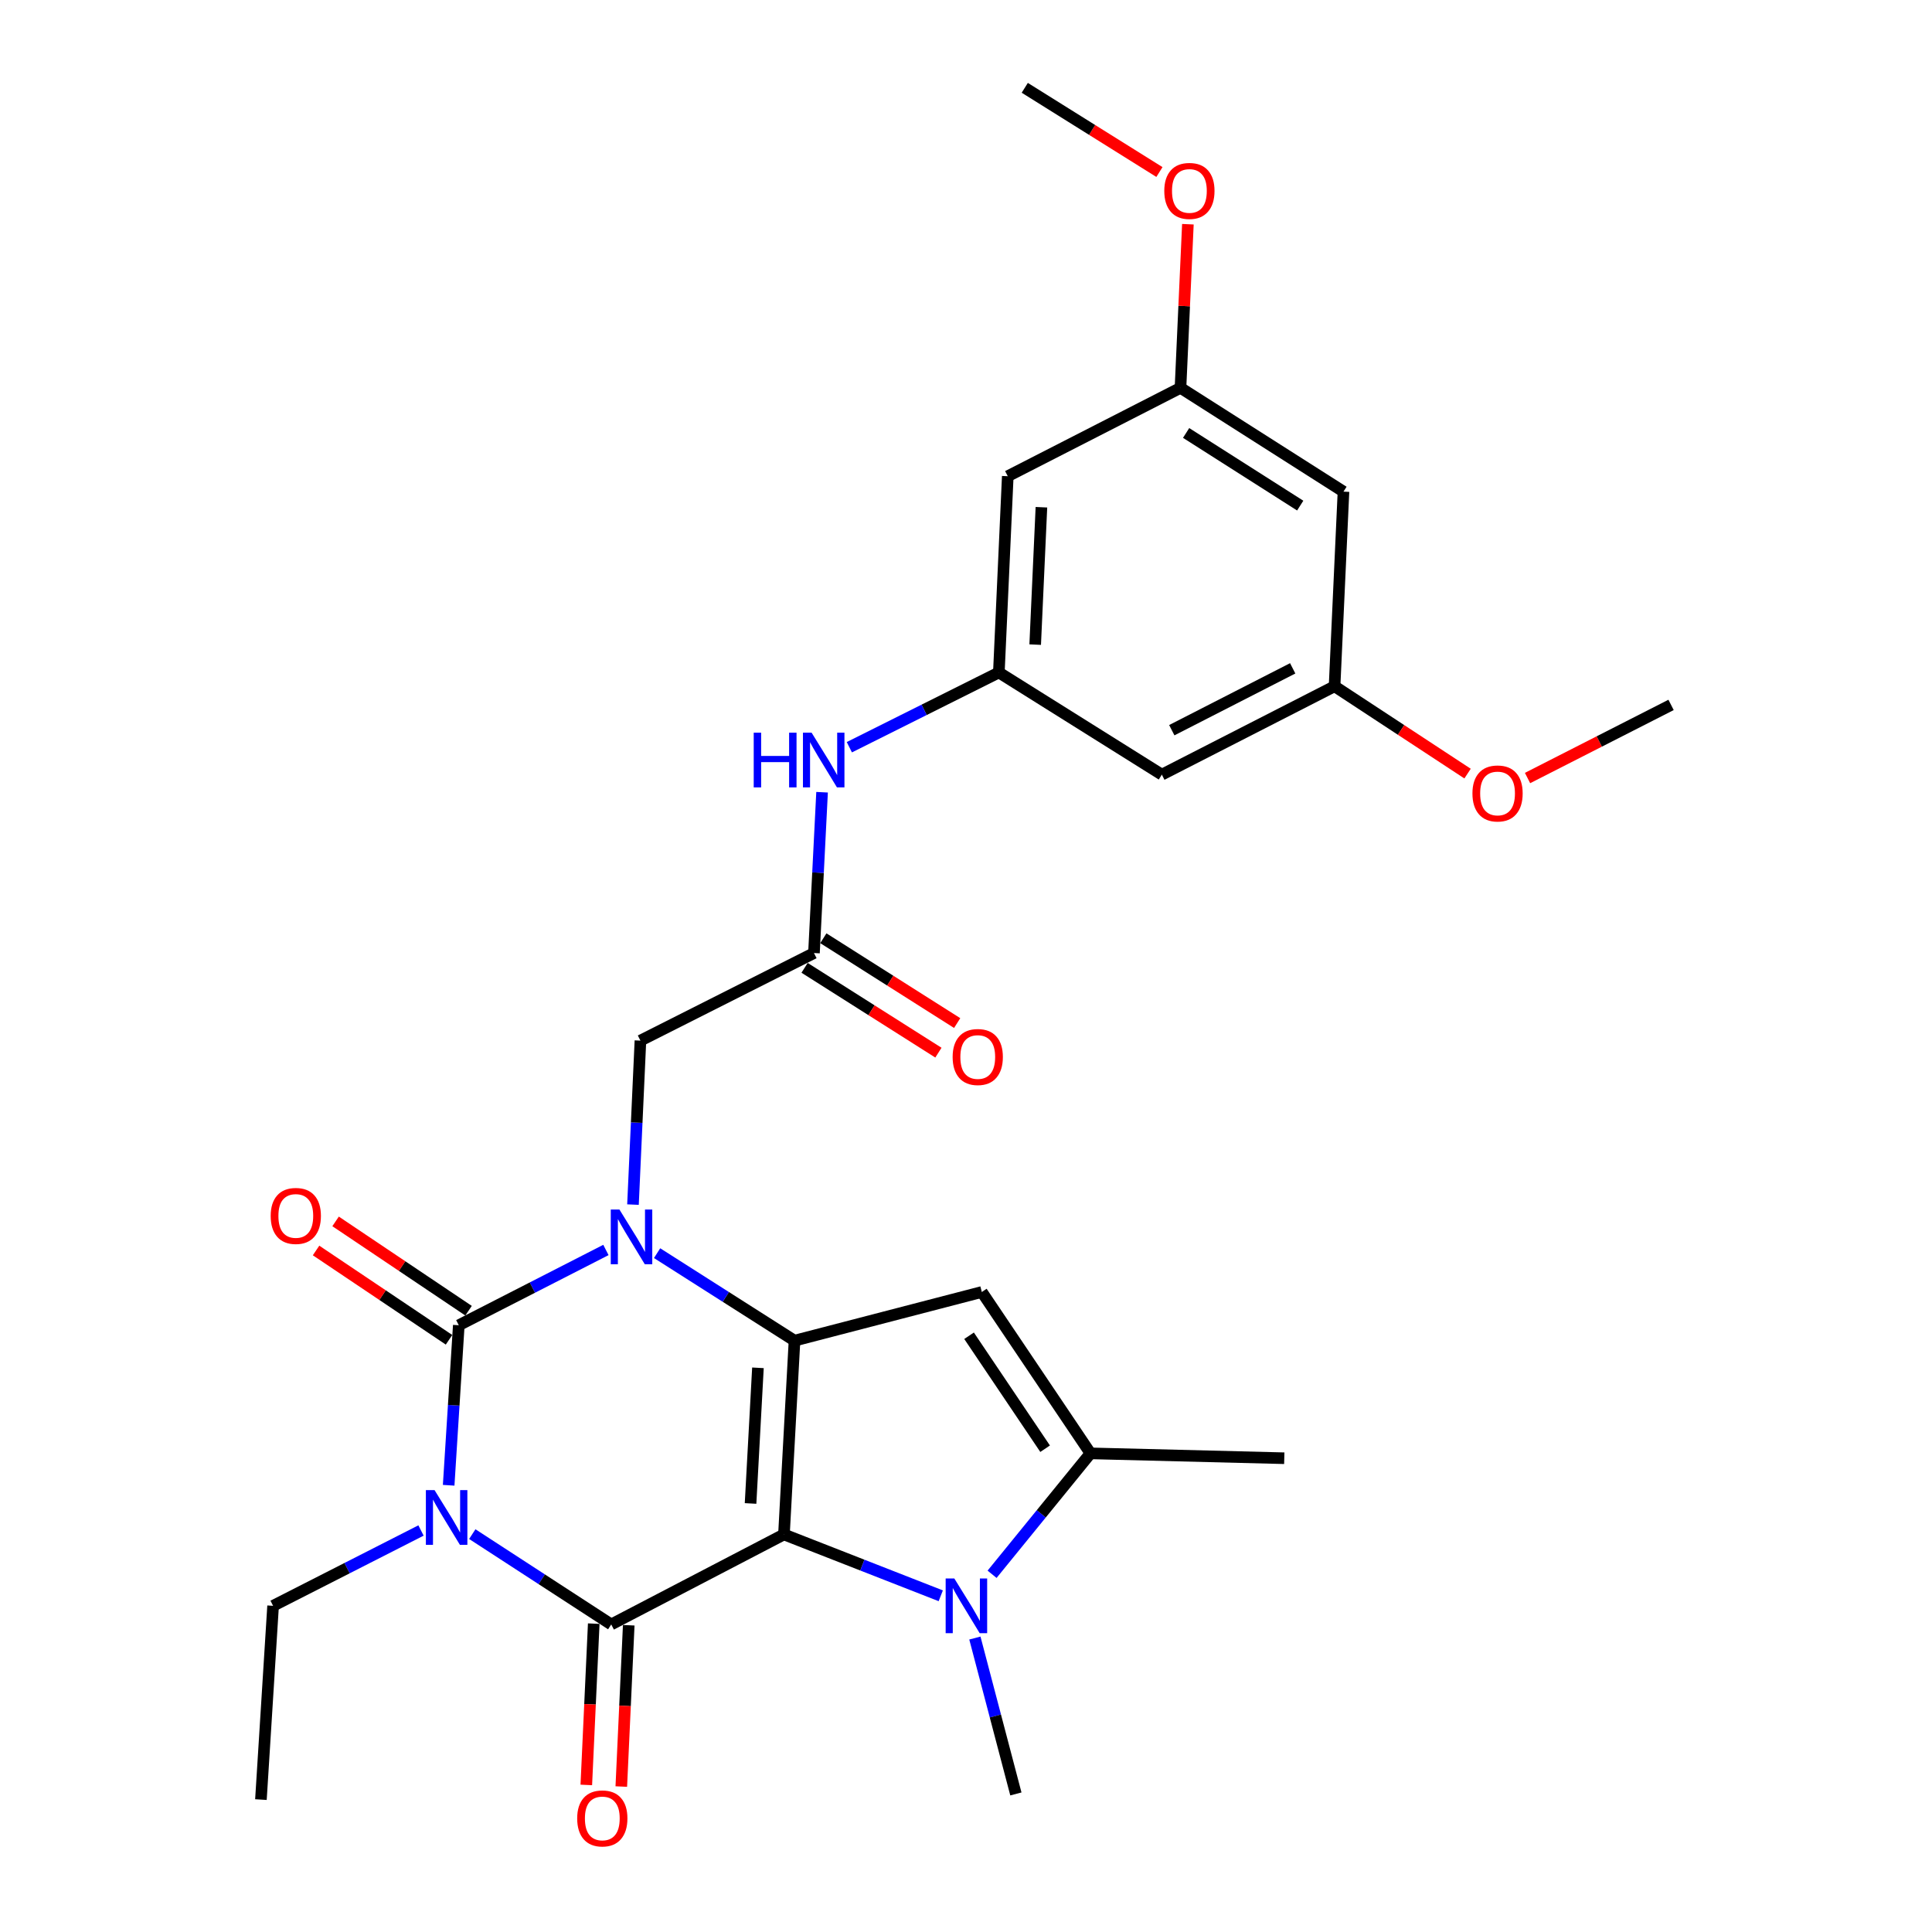 <?xml version='1.0' encoding='iso-8859-1'?>
<svg version='1.1' baseProfile='full'
              xmlns='http://www.w3.org/2000/svg'
                      xmlns:rdkit='http://www.rdkit.org/xml'
                      xmlns:xlink='http://www.w3.org/1999/xlink'
                  xml:space='preserve'
width='1000px' height='1000px' viewBox='0 0 1000 1000'>
<!-- END OF HEADER -->
<rect style='opacity:1.0;fill:#FFFFFF;stroke:none' width='1000' height='1000' x='0' y='0'> </rect>
<path class='bond-0' d='M 405.775,794.221 L 411.234,693.922' style='fill:none;fill-rule:evenodd;stroke:#000000;stroke-width:6px;stroke-linecap:butt;stroke-linejoin:miter;stroke-opacity:1' />
<path class='bond-0' d='M 388.488,778.191 L 392.31,707.981' style='fill:none;fill-rule:evenodd;stroke:#000000;stroke-width:6px;stroke-linecap:butt;stroke-linejoin:miter;stroke-opacity:1' />
<path class='bond-2' d='M 405.775,794.221 L 316.374,840.81' style='fill:none;fill-rule:evenodd;stroke:#000000;stroke-width:6px;stroke-linecap:butt;stroke-linejoin:miter;stroke-opacity:1' />
<path class='bond-5' d='M 405.775,794.221 L 446.355,810.099' style='fill:none;fill-rule:evenodd;stroke:#000000;stroke-width:6px;stroke-linecap:butt;stroke-linejoin:miter;stroke-opacity:1' />
<path class='bond-5' d='M 446.355,810.099 L 486.936,825.976' style='fill:none;fill-rule:evenodd;stroke:#0000FF;stroke-width:6px;stroke-linecap:butt;stroke-linejoin:miter;stroke-opacity:1' />
<path class='bond-3' d='M 411.234,693.922 L 375.673,671.277' style='fill:none;fill-rule:evenodd;stroke:#000000;stroke-width:6px;stroke-linecap:butt;stroke-linejoin:miter;stroke-opacity:1' />
<path class='bond-3' d='M 375.673,671.277 L 340.111,648.632' style='fill:none;fill-rule:evenodd;stroke:#0000FF;stroke-width:6px;stroke-linecap:butt;stroke-linejoin:miter;stroke-opacity:1' />
<path class='bond-6' d='M 411.234,693.922 L 508.19,668.729' style='fill:none;fill-rule:evenodd;stroke:#000000;stroke-width:6px;stroke-linecap:butt;stroke-linejoin:miter;stroke-opacity:1' />
<path class='bond-1' d='M 244.455,794.06 L 280.415,817.435' style='fill:none;fill-rule:evenodd;stroke:#0000FF;stroke-width:6px;stroke-linecap:butt;stroke-linejoin:miter;stroke-opacity:1' />
<path class='bond-1' d='M 280.415,817.435 L 316.374,840.81' style='fill:none;fill-rule:evenodd;stroke:#000000;stroke-width:6px;stroke-linecap:butt;stroke-linejoin:miter;stroke-opacity:1' />
<path class='bond-4' d='M 232.228,768.775 L 234.849,727.36' style='fill:none;fill-rule:evenodd;stroke:#0000FF;stroke-width:6px;stroke-linecap:butt;stroke-linejoin:miter;stroke-opacity:1' />
<path class='bond-4' d='M 234.849,727.36 L 237.47,685.944' style='fill:none;fill-rule:evenodd;stroke:#000000;stroke-width:6px;stroke-linecap:butt;stroke-linejoin:miter;stroke-opacity:1' />
<path class='bond-20' d='M 217.914,792.18 L 179.633,811.675' style='fill:none;fill-rule:evenodd;stroke:#0000FF;stroke-width:6px;stroke-linecap:butt;stroke-linejoin:miter;stroke-opacity:1' />
<path class='bond-20' d='M 179.633,811.675 L 141.351,831.17' style='fill:none;fill-rule:evenodd;stroke:#000000;stroke-width:6px;stroke-linecap:butt;stroke-linejoin:miter;stroke-opacity:1' />
<path class='bond-13' d='M 307.318,840.393 L 305.394,882.138' style='fill:none;fill-rule:evenodd;stroke:#000000;stroke-width:6px;stroke-linecap:butt;stroke-linejoin:miter;stroke-opacity:1' />
<path class='bond-13' d='M 305.394,882.138 L 303.47,923.882' style='fill:none;fill-rule:evenodd;stroke:#FF0000;stroke-width:6px;stroke-linecap:butt;stroke-linejoin:miter;stroke-opacity:1' />
<path class='bond-13' d='M 325.431,841.228 L 323.507,882.972' style='fill:none;fill-rule:evenodd;stroke:#000000;stroke-width:6px;stroke-linecap:butt;stroke-linejoin:miter;stroke-opacity:1' />
<path class='bond-13' d='M 323.507,882.972 L 321.583,924.717' style='fill:none;fill-rule:evenodd;stroke:#FF0000;stroke-width:6px;stroke-linecap:butt;stroke-linejoin:miter;stroke-opacity:1' />
<path class='bond-8' d='M 327.629,623.499 L 329.557,581.061' style='fill:none;fill-rule:evenodd;stroke:#0000FF;stroke-width:6px;stroke-linecap:butt;stroke-linejoin:miter;stroke-opacity:1' />
<path class='bond-8' d='M 329.557,581.061 L 331.484,538.622' style='fill:none;fill-rule:evenodd;stroke:#000000;stroke-width:6px;stroke-linecap:butt;stroke-linejoin:miter;stroke-opacity:1' />
<path class='bond-29' d='M 313.62,646.981 L 275.545,666.462' style='fill:none;fill-rule:evenodd;stroke:#0000FF;stroke-width:6px;stroke-linecap:butt;stroke-linejoin:miter;stroke-opacity:1' />
<path class='bond-29' d='M 275.545,666.462 L 237.47,685.944' style='fill:none;fill-rule:evenodd;stroke:#000000;stroke-width:6px;stroke-linecap:butt;stroke-linejoin:miter;stroke-opacity:1' />
<path class='bond-11' d='M 242.525,678.418 L 208.113,655.306' style='fill:none;fill-rule:evenodd;stroke:#000000;stroke-width:6px;stroke-linecap:butt;stroke-linejoin:miter;stroke-opacity:1' />
<path class='bond-11' d='M 208.113,655.306 L 173.702,632.193' style='fill:none;fill-rule:evenodd;stroke:#FF0000;stroke-width:6px;stroke-linecap:butt;stroke-linejoin:miter;stroke-opacity:1' />
<path class='bond-11' d='M 232.415,693.47 L 198.004,670.358' style='fill:none;fill-rule:evenodd;stroke:#000000;stroke-width:6px;stroke-linecap:butt;stroke-linejoin:miter;stroke-opacity:1' />
<path class='bond-11' d='M 198.004,670.358 L 163.592,647.245' style='fill:none;fill-rule:evenodd;stroke:#FF0000;stroke-width:6px;stroke-linecap:butt;stroke-linejoin:miter;stroke-opacity:1' />
<path class='bond-7' d='M 513.495,814.847 L 538.962,783.551' style='fill:none;fill-rule:evenodd;stroke:#0000FF;stroke-width:6px;stroke-linecap:butt;stroke-linejoin:miter;stroke-opacity:1' />
<path class='bond-7' d='M 538.962,783.551 L 564.429,752.256' style='fill:none;fill-rule:evenodd;stroke:#000000;stroke-width:6px;stroke-linecap:butt;stroke-linejoin:miter;stroke-opacity:1' />
<path class='bond-21' d='M 504.597,847.847 L 515.208,888.193' style='fill:none;fill-rule:evenodd;stroke:#0000FF;stroke-width:6px;stroke-linecap:butt;stroke-linejoin:miter;stroke-opacity:1' />
<path class='bond-21' d='M 515.208,888.193 L 525.818,928.539' style='fill:none;fill-rule:evenodd;stroke:#000000;stroke-width:6px;stroke-linecap:butt;stroke-linejoin:miter;stroke-opacity:1' />
<path class='bond-28' d='M 508.19,668.729 L 564.429,752.256' style='fill:none;fill-rule:evenodd;stroke:#000000;stroke-width:6px;stroke-linecap:butt;stroke-linejoin:miter;stroke-opacity:1' />
<path class='bond-28' d='M 501.585,691.384 L 540.952,749.854' style='fill:none;fill-rule:evenodd;stroke:#000000;stroke-width:6px;stroke-linecap:butt;stroke-linejoin:miter;stroke-opacity:1' />
<path class='bond-22' d='M 564.429,752.256 L 664.738,754.775' style='fill:none;fill-rule:evenodd;stroke:#000000;stroke-width:6px;stroke-linecap:butt;stroke-linejoin:miter;stroke-opacity:1' />
<path class='bond-9' d='M 331.484,538.622 L 421.308,493.292' style='fill:none;fill-rule:evenodd;stroke:#000000;stroke-width:6px;stroke-linecap:butt;stroke-linejoin:miter;stroke-opacity:1' />
<path class='bond-12' d='M 421.308,493.292 L 423.406,451.674' style='fill:none;fill-rule:evenodd;stroke:#000000;stroke-width:6px;stroke-linecap:butt;stroke-linejoin:miter;stroke-opacity:1' />
<path class='bond-12' d='M 423.406,451.674 L 425.504,410.056' style='fill:none;fill-rule:evenodd;stroke:#0000FF;stroke-width:6px;stroke-linecap:butt;stroke-linejoin:miter;stroke-opacity:1' />
<path class='bond-19' d='M 416.454,500.95 L 451.088,522.9' style='fill:none;fill-rule:evenodd;stroke:#000000;stroke-width:6px;stroke-linecap:butt;stroke-linejoin:miter;stroke-opacity:1' />
<path class='bond-19' d='M 451.088,522.9 L 485.722,544.851' style='fill:none;fill-rule:evenodd;stroke:#FF0000;stroke-width:6px;stroke-linecap:butt;stroke-linejoin:miter;stroke-opacity:1' />
<path class='bond-19' d='M 426.161,485.635 L 460.795,507.585' style='fill:none;fill-rule:evenodd;stroke:#000000;stroke-width:6px;stroke-linecap:butt;stroke-linejoin:miter;stroke-opacity:1' />
<path class='bond-19' d='M 460.795,507.585 L 495.428,529.536' style='fill:none;fill-rule:evenodd;stroke:#FF0000;stroke-width:6px;stroke-linecap:butt;stroke-linejoin:miter;stroke-opacity:1' />
<path class='bond-10' d='M 517.004,348.066 L 478.311,367.412' style='fill:none;fill-rule:evenodd;stroke:#000000;stroke-width:6px;stroke-linecap:butt;stroke-linejoin:miter;stroke-opacity:1' />
<path class='bond-10' d='M 478.311,367.412 L 439.618,386.759' style='fill:none;fill-rule:evenodd;stroke:#0000FF;stroke-width:6px;stroke-linecap:butt;stroke-linejoin:miter;stroke-opacity:1' />
<path class='bond-14' d='M 517.004,348.066 L 521.617,246.487' style='fill:none;fill-rule:evenodd;stroke:#000000;stroke-width:6px;stroke-linecap:butt;stroke-linejoin:miter;stroke-opacity:1' />
<path class='bond-14' d='M 535.809,333.652 L 539.038,262.546' style='fill:none;fill-rule:evenodd;stroke:#000000;stroke-width:6px;stroke-linecap:butt;stroke-linejoin:miter;stroke-opacity:1' />
<path class='bond-15' d='M 517.004,348.066 L 601.367,400.951' style='fill:none;fill-rule:evenodd;stroke:#000000;stroke-width:6px;stroke-linecap:butt;stroke-linejoin:miter;stroke-opacity:1' />
<path class='bond-16' d='M 521.617,246.487 L 611.018,200.744' style='fill:none;fill-rule:evenodd;stroke:#000000;stroke-width:6px;stroke-linecap:butt;stroke-linejoin:miter;stroke-opacity:1' />
<path class='bond-17' d='M 601.367,400.951 L 690.768,355.208' style='fill:none;fill-rule:evenodd;stroke:#000000;stroke-width:6px;stroke-linecap:butt;stroke-linejoin:miter;stroke-opacity:1' />
<path class='bond-17' d='M 606.518,377.948 L 669.099,345.928' style='fill:none;fill-rule:evenodd;stroke:#000000;stroke-width:6px;stroke-linecap:butt;stroke-linejoin:miter;stroke-opacity:1' />
<path class='bond-24' d='M 611.018,200.744 L 612.933,158.4' style='fill:none;fill-rule:evenodd;stroke:#000000;stroke-width:6px;stroke-linecap:butt;stroke-linejoin:miter;stroke-opacity:1' />
<path class='bond-24' d='M 612.933,158.4 L 614.848,116.055' style='fill:none;fill-rule:evenodd;stroke:#FF0000;stroke-width:6px;stroke-linecap:butt;stroke-linejoin:miter;stroke-opacity:1' />
<path class='bond-30' d='M 611.018,200.744 L 695.381,254.465' style='fill:none;fill-rule:evenodd;stroke:#000000;stroke-width:6px;stroke-linecap:butt;stroke-linejoin:miter;stroke-opacity:1' />
<path class='bond-30' d='M 613.933,224.097 L 672.988,261.701' style='fill:none;fill-rule:evenodd;stroke:#000000;stroke-width:6px;stroke-linecap:butt;stroke-linejoin:miter;stroke-opacity:1' />
<path class='bond-18' d='M 690.768,355.208 L 695.381,254.465' style='fill:none;fill-rule:evenodd;stroke:#000000;stroke-width:6px;stroke-linecap:butt;stroke-linejoin:miter;stroke-opacity:1' />
<path class='bond-23' d='M 690.768,355.208 L 725.188,377.812' style='fill:none;fill-rule:evenodd;stroke:#000000;stroke-width:6px;stroke-linecap:butt;stroke-linejoin:miter;stroke-opacity:1' />
<path class='bond-23' d='M 725.188,377.812 L 759.608,400.417' style='fill:none;fill-rule:evenodd;stroke:#FF0000;stroke-width:6px;stroke-linecap:butt;stroke-linejoin:miter;stroke-opacity:1' />
<path class='bond-27' d='M 141.351,831.17 L 135.055,931.47' style='fill:none;fill-rule:evenodd;stroke:#000000;stroke-width:6px;stroke-linecap:butt;stroke-linejoin:miter;stroke-opacity:1' />
<path class='bond-25' d='M 790.651,402.705 L 827.798,383.781' style='fill:none;fill-rule:evenodd;stroke:#FF0000;stroke-width:6px;stroke-linecap:butt;stroke-linejoin:miter;stroke-opacity:1' />
<path class='bond-25' d='M 827.798,383.781 L 864.945,364.858' style='fill:none;fill-rule:evenodd;stroke:#000000;stroke-width:6px;stroke-linecap:butt;stroke-linejoin:miter;stroke-opacity:1' />
<path class='bond-26' d='M 600.119,89.041 L 565.27,67.248' style='fill:none;fill-rule:evenodd;stroke:#FF0000;stroke-width:6px;stroke-linecap:butt;stroke-linejoin:miter;stroke-opacity:1' />
<path class='bond-26' d='M 565.27,67.248 L 530.421,45.455' style='fill:none;fill-rule:evenodd;stroke:#000000;stroke-width:6px;stroke-linecap:butt;stroke-linejoin:miter;stroke-opacity:1' />
<path  class='atom-2' d='M 224.914 771.267
L 234.194 786.267
Q 235.114 787.747, 236.594 790.427
Q 238.074 793.107, 238.154 793.267
L 238.154 771.267
L 241.914 771.267
L 241.914 799.587
L 238.034 799.587
L 228.074 783.187
Q 226.914 781.267, 225.674 779.067
Q 224.474 776.867, 224.114 776.187
L 224.114 799.587
L 220.434 799.587
L 220.434 771.267
L 224.914 771.267
' fill='#0000FF'/>
<path  class='atom-4' d='M 320.611 626.041
L 329.891 641.041
Q 330.811 642.521, 332.291 645.201
Q 333.771 647.881, 333.851 648.041
L 333.851 626.041
L 337.611 626.041
L 337.611 654.361
L 333.731 654.361
L 323.771 637.961
Q 322.611 636.041, 321.371 633.841
Q 320.171 631.641, 319.811 630.961
L 319.811 654.361
L 316.131 654.361
L 316.131 626.041
L 320.611 626.041
' fill='#0000FF'/>
<path  class='atom-6' d='M 493.952 817.01
L 503.232 832.01
Q 504.152 833.49, 505.632 836.17
Q 507.112 838.85, 507.192 839.01
L 507.192 817.01
L 510.952 817.01
L 510.952 845.33
L 507.072 845.33
L 497.112 828.93
Q 495.952 827.01, 494.712 824.81
Q 493.512 822.61, 493.152 821.93
L 493.152 845.33
L 489.472 845.33
L 489.472 817.01
L 493.952 817.01
' fill='#0000FF'/>
<path  class='atom-12' d='M 140.107 629.362
Q 140.107 622.562, 143.467 618.762
Q 146.827 614.962, 153.107 614.962
Q 159.387 614.962, 162.747 618.762
Q 166.107 622.562, 166.107 629.362
Q 166.107 636.242, 162.707 640.162
Q 159.307 644.042, 153.107 644.042
Q 146.867 644.042, 143.467 640.162
Q 140.107 636.282, 140.107 629.362
M 153.107 640.842
Q 157.427 640.842, 159.747 637.962
Q 162.107 635.042, 162.107 629.362
Q 162.107 623.802, 159.747 621.002
Q 157.427 618.162, 153.107 618.162
Q 148.787 618.162, 146.427 620.962
Q 144.107 623.762, 144.107 629.362
Q 144.107 635.082, 146.427 637.962
Q 148.787 640.842, 153.107 640.842
' fill='#FF0000'/>
<path  class='atom-13' d='M 390.124 379.236
L 393.964 379.236
L 393.964 391.276
L 408.444 391.276
L 408.444 379.236
L 412.284 379.236
L 412.284 407.556
L 408.444 407.556
L 408.444 394.476
L 393.964 394.476
L 393.964 407.556
L 390.124 407.556
L 390.124 379.236
' fill='#0000FF'/>
<path  class='atom-13' d='M 420.084 379.236
L 429.364 394.236
Q 430.284 395.716, 431.764 398.396
Q 433.244 401.076, 433.324 401.236
L 433.324 379.236
L 437.084 379.236
L 437.084 407.556
L 433.204 407.556
L 423.244 391.156
Q 422.084 389.236, 420.844 387.036
Q 419.644 384.836, 419.284 384.156
L 419.284 407.556
L 415.604 407.556
L 415.604 379.236
L 420.084 379.236
' fill='#0000FF'/>
<path  class='atom-14' d='M 298.751 941.21
Q 298.751 934.41, 302.111 930.61
Q 305.471 926.81, 311.751 926.81
Q 318.031 926.81, 321.391 930.61
Q 324.751 934.41, 324.751 941.21
Q 324.751 948.09, 321.351 952.01
Q 317.951 955.89, 311.751 955.89
Q 305.511 955.89, 302.111 952.01
Q 298.751 948.13, 298.751 941.21
M 311.751 952.69
Q 316.071 952.69, 318.391 949.81
Q 320.751 946.89, 320.751 941.21
Q 320.751 935.65, 318.391 932.85
Q 316.071 930.01, 311.751 930.01
Q 307.431 930.01, 305.071 932.81
Q 302.751 935.61, 302.751 941.21
Q 302.751 946.93, 305.071 949.81
Q 307.431 952.69, 311.751 952.69
' fill='#FF0000'/>
<path  class='atom-20' d='M 493.084 547.103
Q 493.084 540.303, 496.444 536.503
Q 499.804 532.703, 506.084 532.703
Q 512.364 532.703, 515.724 536.503
Q 519.084 540.303, 519.084 547.103
Q 519.084 553.983, 515.684 557.903
Q 512.284 561.783, 506.084 561.783
Q 499.844 561.783, 496.444 557.903
Q 493.084 554.023, 493.084 547.103
M 506.084 558.583
Q 510.404 558.583, 512.724 555.703
Q 515.084 552.783, 515.084 547.103
Q 515.084 541.543, 512.724 538.743
Q 510.404 535.903, 506.084 535.903
Q 501.764 535.903, 499.404 538.703
Q 497.084 541.503, 497.084 547.103
Q 497.084 552.823, 499.404 555.703
Q 501.764 558.583, 506.084 558.583
' fill='#FF0000'/>
<path  class='atom-24' d='M 762.131 410.691
Q 762.131 403.891, 765.491 400.091
Q 768.851 396.291, 775.131 396.291
Q 781.411 396.291, 784.771 400.091
Q 788.131 403.891, 788.131 410.691
Q 788.131 417.571, 784.731 421.491
Q 781.331 425.371, 775.131 425.371
Q 768.891 425.371, 765.491 421.491
Q 762.131 417.611, 762.131 410.691
M 775.131 422.171
Q 779.451 422.171, 781.771 419.291
Q 784.131 416.371, 784.131 410.691
Q 784.131 405.131, 781.771 402.331
Q 779.451 399.491, 775.131 399.491
Q 770.811 399.491, 768.451 402.291
Q 766.131 405.091, 766.131 410.691
Q 766.131 416.411, 768.451 419.291
Q 770.811 422.171, 775.131 422.171
' fill='#FF0000'/>
<path  class='atom-25' d='M 602.631 98.822
Q 602.631 92.022, 605.991 88.222
Q 609.351 84.422, 615.631 84.422
Q 621.911 84.422, 625.271 88.222
Q 628.631 92.022, 628.631 98.822
Q 628.631 105.702, 625.231 109.622
Q 621.831 113.502, 615.631 113.502
Q 609.391 113.502, 605.991 109.622
Q 602.631 105.742, 602.631 98.822
M 615.631 110.302
Q 619.951 110.302, 622.271 107.422
Q 624.631 104.502, 624.631 98.822
Q 624.631 93.262, 622.271 90.462
Q 619.951 87.622, 615.631 87.622
Q 611.311 87.622, 608.951 90.422
Q 606.631 93.222, 606.631 98.822
Q 606.631 104.542, 608.951 107.422
Q 611.311 110.302, 615.631 110.302
' fill='#FF0000'/>
</svg>
